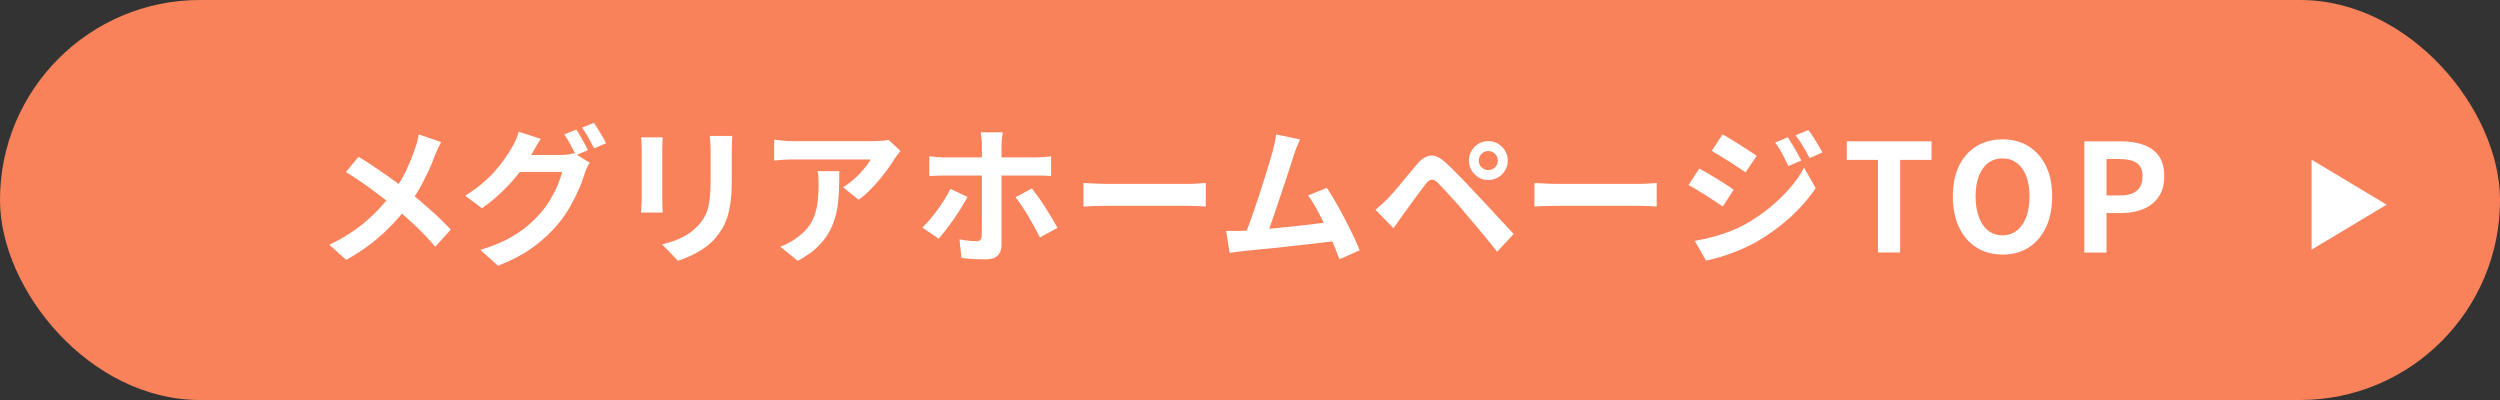 <?xml version="1.0" encoding="UTF-8"?>
<svg id="_レイヤー_2" data-name="レイヤー 2" xmlns="http://www.w3.org/2000/svg" viewBox="0 0 500 80">
  <rect x="0" y="0" width="500" height="80" fill="#333333" stroke="none"/>
  <defs>
    <style>
      .cls-1 {
        fill: #fa825a;
      }

      .cls-2 {
        fill: #fff;
      }
    </style>
  </defs>
  <g id="_デザイン" data-name="デザイン">
    <g>
      <g>
        <rect class="cls-1" x="0" y="0" width="500" height="80" rx="40" ry="40"/>
        <g>
          <path class="cls-2" d="M88.22,28.44c-.2.34-.42.79-.66,1.33-.24.55-.44,1-.6,1.37-.36,1-.81,2.08-1.35,3.25s-1.15,2.34-1.83,3.52c-.68,1.18-1.43,2.31-2.25,3.39-.92,1.22-1.97,2.44-3.14,3.67-1.17,1.23-2.5,2.43-4,3.62-1.5,1.18-3.22,2.31-5.16,3.39l-3.36-3.03c2.74-1.32,5.1-2.81,7.08-4.48s3.75-3.54,5.31-5.62c1.22-1.54,2.19-3.08,2.92-4.64.73-1.55,1.34-3.07,1.85-4.57.16-.4.3-.87.44-1.4.13-.53.22-.98.28-1.37l4.47,1.56ZM71.72,31.35c.76.46,1.56.97,2.42,1.54.85.57,1.71,1.15,2.58,1.75.87.6,1.7,1.19,2.49,1.77.79.58,1.5,1.11,2.15,1.59,1.6,1.26,3.16,2.57,4.68,3.93,1.52,1.36,2.89,2.69,4.11,3.99l-3.09,3.42c-1.32-1.52-2.66-2.93-4.02-4.22-1.36-1.29-2.83-2.59-4.41-3.91-.54-.46-1.16-.96-1.86-1.5-.7-.54-1.46-1.11-2.27-1.71-.81-.6-1.67-1.2-2.56-1.81s-1.82-1.21-2.76-1.79l2.55-3.06Z"/>
          <path class="cls-2" d="M108.16,27.78c-.36.52-.71,1.08-1.05,1.68-.34.6-.6,1.06-.78,1.38-.68,1.2-1.52,2.45-2.52,3.74-1,1.29-2.13,2.54-3.38,3.75-1.25,1.21-2.59,2.32-4.04,3.32l-3.36-2.52c1.32-.8,2.48-1.63,3.48-2.49,1-.86,1.87-1.71,2.61-2.56.74-.85,1.38-1.67,1.92-2.46s.99-1.5,1.35-2.15c.24-.36.5-.84.77-1.46.27-.61.46-1.16.58-1.67l4.41,1.44ZM117.94,32.52c-.18.28-.36.61-.54,1-.18.39-.33.78-.45,1.16-.26.88-.63,1.88-1.11,3.01s-1.06,2.29-1.74,3.5c-.68,1.2-1.48,2.37-2.4,3.51-1.42,1.72-3.09,3.28-5,4.68-1.91,1.4-4.27,2.66-7.09,3.78l-3.54-3.18c2.04-.62,3.8-1.32,5.28-2.08,1.48-.77,2.77-1.61,3.87-2.5,1.1-.9,2.08-1.85,2.94-2.85.68-.78,1.31-1.66,1.9-2.64.59-.98,1.09-1.96,1.5-2.94.41-.98.69-1.84.85-2.58h-10.11l1.38-3.39h8.55c.48,0,.95-.04,1.42-.11.47-.07.86-.15,1.19-.25l3.09,1.89ZM115.24,25.92c.26.36.53.79.82,1.29.29.5.57,1,.85,1.5.28.5.51.94.69,1.32l-2.4,1.02c-.3-.62-.67-1.32-1.09-2.11-.43-.79-.85-1.47-1.25-2.06l2.37-.96ZM118.78,24.57c.26.36.54.79.85,1.3.31.51.61,1.01.9,1.5.29.49.51.92.67,1.28l-2.37,1.02c-.32-.64-.7-1.35-1.14-2.13-.44-.78-.87-1.45-1.29-2.01l2.37-.96Z"/>
          <path class="cls-2" d="M132.54,27.45c-.02.36-.04.72-.06,1.07s-.03.76-.03,1.24v10.14c0,.38,0,.82.03,1.32s.04.93.06,1.29h-4.35c.02-.28.05-.68.09-1.2.04-.52.06-1,.06-1.44v-10.11c0-.28-.01-.64-.03-1.09-.02-.45-.05-.85-.09-1.21h4.32ZM146.46,27.21c-.02.42-.04.88-.07,1.37-.03.49-.04,1.04-.04,1.63v5.94c0,1.6-.08,3-.23,4.2-.15,1.2-.38,2.25-.68,3.15-.3.9-.67,1.7-1.09,2.38-.43.69-.93,1.35-1.48,1.97-.66.72-1.42,1.36-2.28,1.93-.86.57-1.73,1.05-2.59,1.44-.87.39-1.68.71-2.42.94l-3.15-3.3c1.5-.34,2.85-.81,4.07-1.42,1.21-.61,2.26-1.4,3.16-2.36.52-.58.94-1.16,1.26-1.74.32-.58.56-1.23.73-1.94s.29-1.51.36-2.42c.07-.9.11-1.93.11-3.09v-5.7c0-.6-.02-1.14-.05-1.63-.03-.49-.07-.95-.13-1.37h4.53Z"/>
          <path class="cls-2" d="M180.1,30.18c-.16.2-.36.46-.6.76-.24.31-.43.58-.57.79-.46.78-1.07,1.68-1.83,2.68-.76,1.01-1.6,2.01-2.52,3-.92.99-1.87,1.84-2.85,2.54l-3.12-2.49c.6-.36,1.19-.78,1.77-1.26.58-.48,1.11-.98,1.6-1.51.49-.53.92-1.04,1.29-1.51.37-.48.65-.91.85-1.29h-15.63c-.62,0-1.21.02-1.77.06s-1.19.09-1.89.15v-4.17c.58.08,1.18.15,1.8.21.62.06,1.24.09,1.86.09h16.17c.28,0,.62,0,1.02-.03.4-.02.79-.05,1.18-.09.39-.04.68-.09.85-.15l2.37,2.22ZM167.86,34.23c0,1.48-.03,2.91-.09,4.29s-.22,2.71-.49,3.97c-.27,1.27-.7,2.48-1.29,3.62-.59,1.14-1.41,2.22-2.45,3.24-1.04,1.02-2.37,1.96-3.99,2.82l-3.51-2.85c.48-.16.99-.38,1.53-.65.54-.27,1.08-.6,1.62-1,.96-.66,1.73-1.36,2.32-2.1.59-.74,1.04-1.54,1.37-2.42.32-.87.54-1.82.66-2.85.12-1.03.18-2.16.18-3.38,0-.46-.01-.91-.03-1.33-.02-.43-.08-.89-.18-1.37h4.35Z"/>
          <path class="cls-2" d="M193.51,39.39c-.36.66-.78,1.38-1.26,2.16-.48.78-1,1.56-1.54,2.34-.55.78-1.08,1.5-1.6,2.17-.52.67-.98,1.23-1.38,1.67l-3.27-2.22c.5-.46,1.01-1,1.54-1.63.53-.63,1.05-1.29,1.56-2,.51-.7.98-1.4,1.41-2.1.43-.7.8-1.37,1.12-2.01l3.42,1.62ZM185.86,31.26c.44.04.91.09,1.42.14.51.05.99.08,1.46.08h18.51c.42,0,.92-.02,1.5-.06s1.07-.09,1.47-.15v3.93c-.46-.04-.96-.06-1.5-.08-.54,0-1.02-.01-1.44-.01h-18.54c-.44,0-.93,0-1.46.03-.53.02-1,.05-1.42.09v-3.96ZM200.56,26.46c-.02.14-.06.37-.1.69-.05.32-.09.66-.12,1.02-.03.36-.04.66-.04.9v19.98c0,.86-.25,1.55-.77,2.06-.51.51-1.3.76-2.38.76-.54,0-1.09,0-1.65-.03-.56-.02-1.11-.05-1.65-.09s-1.06-.09-1.56-.15l-.39-3.72c.66.12,1.29.21,1.89.27.6.06,1.09.09,1.47.09s.65-.08.81-.25.25-.45.27-.83c0-.18,0-.57.02-1.17,0-.6.02-1.31.02-2.13v-14.79c0-.4-.03-.87-.09-1.41s-.11-.94-.15-1.2h4.44ZM206.38,37.68c.38.48.8,1.05,1.27,1.71.47.66.94,1.36,1.42,2.11s.93,1.48,1.35,2.19.78,1.33,1.08,1.88l-3.51,1.92c-.32-.64-.69-1.33-1.09-2.07-.41-.74-.84-1.48-1.27-2.22-.44-.74-.88-1.43-1.32-2.08-.44-.65-.84-1.21-1.2-1.67l3.27-1.77Z"/>
          <path class="cls-2" d="M216.71,36.6c.36.02.82.04,1.38.07.56.03,1.14.06,1.75.08.61.02,1.17.03,1.69.03h16.11c.7,0,1.36-.02,1.98-.08.62-.05,1.13-.08,1.53-.1v4.71c-.34-.02-.85-.05-1.53-.09-.68-.04-1.34-.06-1.98-.06h-16.11c-.86,0-1.74.01-2.64.04-.9.03-1.63.07-2.19.11v-4.71Z"/>
          <path class="cls-2" d="M248.51,46.17c.68-.04,1.5-.09,2.47-.17.97-.07,2.02-.16,3.14-.27,1.12-.11,2.27-.23,3.44-.34,1.17-.12,2.32-.25,3.45-.38s2.19-.26,3.17-.38c.98-.12,1.81-.23,2.49-.33l.9,3.84c-.74.1-1.62.21-2.65.33-1.03.12-2.14.25-3.31.38-1.18.13-2.38.26-3.6.4-1.22.14-2.41.27-3.57.39-1.16.12-2.23.22-3.21.31-.98.09-1.81.18-2.49.26-.38.04-.83.09-1.33.16-.51.07-1.01.14-1.49.2l-.69-4.38h1.67c.61,0,1.16,0,1.64-.03ZM260,27.87c-.2.44-.41.94-.63,1.49-.22.55-.44,1.17-.66,1.84-.18.56-.41,1.28-.69,2.15-.28.87-.59,1.82-.93,2.85-.34,1.03-.7,2.09-1.07,3.18-.37,1.09-.73,2.15-1.06,3.17-.34,1.02-.66,1.95-.96,2.78-.3.83-.56,1.5-.78,2.02l-4.44.15c.28-.64.59-1.42.93-2.34.34-.92.7-1.92,1.08-3.02.38-1.09.75-2.2,1.12-3.34.37-1.14.72-2.24,1.05-3.3.33-1.06.63-2.04.9-2.94.27-.9.48-1.63.65-2.19.2-.78.35-1.42.46-1.94.11-.51.19-1.02.25-1.54l4.77.99ZM265.37,37.56c.54.8,1.12,1.74,1.74,2.82.62,1.08,1.23,2.21,1.85,3.38.61,1.17,1.17,2.29,1.69,3.38.52,1.08.95,2.05,1.29,2.91l-4.05,1.8c-.34-.92-.75-1.96-1.24-3.12s-1.02-2.34-1.59-3.54c-.57-1.2-1.15-2.33-1.74-3.41s-1.15-1.96-1.69-2.69l3.75-1.53Z"/>
          <path class="cls-2" d="M275.12,41.94c.46-.38.87-.74,1.23-1.08.36-.34.78-.74,1.26-1.2.34-.36.73-.79,1.17-1.29.44-.5.92-1.06,1.42-1.68s1.04-1.25,1.58-1.91c.54-.65,1.07-1.29,1.59-1.91.88-1.06,1.79-1.64,2.73-1.75.94-.11,1.99.4,3.15,1.52.68.62,1.38,1.29,2.08,2.01s1.41,1.44,2.1,2.16c.69.72,1.33,1.41,1.93,2.07.68.7,1.45,1.51,2.29,2.43.85.92,1.72,1.86,2.61,2.82.89.96,1.71,1.85,2.47,2.67l-3.3,3.54c-.66-.84-1.37-1.72-2.13-2.64-.76-.92-1.5-1.82-2.22-2.68-.72-.87-1.38-1.65-1.98-2.33-.42-.52-.9-1.08-1.42-1.67-.53-.59-1.05-1.17-1.58-1.75s-1-1.1-1.44-1.56c-.44-.46-.79-.83-1.05-1.11-.5-.48-.92-.71-1.27-.68-.35.03-.75.32-1.19.86-.28.38-.62.83-1.02,1.35-.4.52-.81,1.07-1.23,1.65s-.82,1.14-1.21,1.68c-.39.54-.73,1.01-1.04,1.41-.34.48-.68.96-1.02,1.46-.34.49-.65.94-.93,1.33l-3.6-3.72ZM293.78,32.13c0-.74.17-1.4.53-1.98.35-.58.81-1.04,1.39-1.4.58-.35,1.23-.52,1.95-.52s1.4.17,1.98.52c.58.35,1.04.82,1.4,1.4.35.58.53,1.24.53,1.98,0,.7-.18,1.35-.53,1.94-.35.59-.82,1.06-1.4,1.41s-1.24.52-1.98.52-1.37-.17-1.95-.52-1.04-.82-1.39-1.41c-.35-.59-.53-1.24-.53-1.94ZM295.76,32.13c0,.52.18.97.55,1.33.37.37.81.56,1.33.56s.99-.18,1.37-.56.55-.81.55-1.33-.19-.99-.55-1.36c-.37-.37-.83-.56-1.37-.56s-.96.19-1.33.56-.55.82-.55,1.36Z"/>
          <path class="cls-2" d="M306.89,36.6c.36.02.82.04,1.38.07.56.03,1.15.06,1.75.08.61.02,1.17.03,1.7.03h16.11c.7,0,1.36-.02,1.98-.08.62-.05,1.13-.08,1.53-.1v4.71c-.34-.02-.85-.05-1.53-.09s-1.34-.06-1.98-.06h-16.11c-.86,0-1.74.01-2.64.04-.9.03-1.63.07-2.19.11v-4.71Z"/>
          <path class="cls-2" d="M339.88,33.72c.5.26,1.07.58,1.71.96.64.38,1.28.76,1.92,1.15.64.39,1.25.77,1.81,1.14.57.37,1.04.69,1.42.97l-2.19,3.36c-.44-.3-.95-.64-1.52-1.02-.57-.38-1.17-.77-1.8-1.17-.63-.4-1.25-.78-1.86-1.16-.61-.37-1.17-.68-1.67-.94l2.16-3.3ZM338.95,48.18c1.12-.2,2.26-.45,3.42-.75,1.16-.3,2.31-.67,3.45-1.1,1.14-.43,2.25-.94,3.33-1.54,1.7-.96,3.29-2.04,4.75-3.24,1.47-1.2,2.79-2.47,3.98-3.82,1.18-1.35,2.16-2.75,2.94-4.19l2.31,4.08c-1.38,2.08-3.1,4.05-5.15,5.9s-4.3,3.48-6.76,4.9c-1.02.56-2.14,1.1-3.36,1.61s-2.42.95-3.58,1.3c-1.17.36-2.2.62-3.08.78l-2.25-3.93ZM344.5,26.88c.5.26,1.06.58,1.68.96.62.38,1.25.78,1.89,1.19.64.41,1.25.8,1.83,1.17s1.06.7,1.44.97l-2.22,3.3c-.42-.28-.92-.61-1.48-.99-.57-.38-1.17-.77-1.8-1.17-.63-.4-1.25-.79-1.86-1.16-.61-.37-1.16-.69-1.63-.97l2.16-3.3ZM357.55,27.45c.28.42.58.91.92,1.46.33.55.65,1.1.97,1.65.32.55.6,1.06.84,1.54l-2.61,1.11c-.3-.64-.58-1.21-.84-1.72s-.54-1.01-.82-1.5c-.29-.49-.62-.99-.98-1.49l2.52-1.05ZM361.66,26.01c.32.38.65.84.99,1.38s.67,1.08.99,1.62c.32.54.6,1.03.84,1.47l-2.55,1.14c-.32-.62-.63-1.18-.92-1.68-.29-.5-.58-.98-.88-1.44-.3-.46-.64-.94-1.02-1.44l2.55-1.05Z"/>
          <path class="cls-2" d="M375.59,50.49v-18.51h-6.24v-3.72h16.95v3.72h-6.27v18.51h-4.44Z"/>
          <path class="cls-2" d="M400.5,50.91c-1.96,0-3.69-.46-5.17-1.39-1.49-.93-2.66-2.27-3.5-4.01-.84-1.74-1.26-3.82-1.26-6.24s.42-4.45,1.26-6.15c.84-1.7,2-3,3.5-3.9,1.49-.9,3.21-1.35,5.17-1.35s3.71.46,5.19,1.37c1.48.91,2.64,2.21,3.48,3.9.84,1.69,1.26,3.74,1.26,6.14s-.42,4.5-1.26,6.24c-.84,1.74-2,3.08-3.48,4.01-1.48.93-3.21,1.39-5.19,1.39ZM400.5,47.07c1.1,0,2.06-.32,2.87-.96.81-.64,1.43-1.54,1.88-2.71.44-1.17.66-2.54.66-4.12s-.22-2.94-.66-4.07c-.44-1.13-1.07-2-1.88-2.61-.81-.61-1.77-.92-2.87-.92s-2.05.3-2.87.92c-.81.61-1.43,1.48-1.86,2.61-.43,1.13-.65,2.49-.65,4.07s.21,2.96.65,4.12c.43,1.17,1.05,2.08,1.86,2.71.81.64,1.77.96,2.87.96Z"/>
          <path class="cls-2" d="M416.86,50.49v-22.23h7.29c1.64,0,3.12.22,4.43.66,1.31.44,2.35,1.17,3.12,2.18.77,1.01,1.15,2.39,1.15,4.15s-.38,3.07-1.15,4.16c-.77,1.09-1.8,1.9-3.09,2.42-1.29.52-2.73.78-4.33.78h-2.97v7.89h-4.44ZM421.3,39.09h2.67c1.52,0,2.66-.32,3.41-.96.75-.64,1.12-1.6,1.12-2.88s-.4-2.17-1.19-2.68-1.96-.77-3.49-.77h-2.52v7.29Z"/>
        </g>
      </g>
      <polygon class="cls-2" points="477.32 40.93 462.32 31.93 462.32 49.93 477.32 40.93"/>
    </g>
  </g>
</svg>